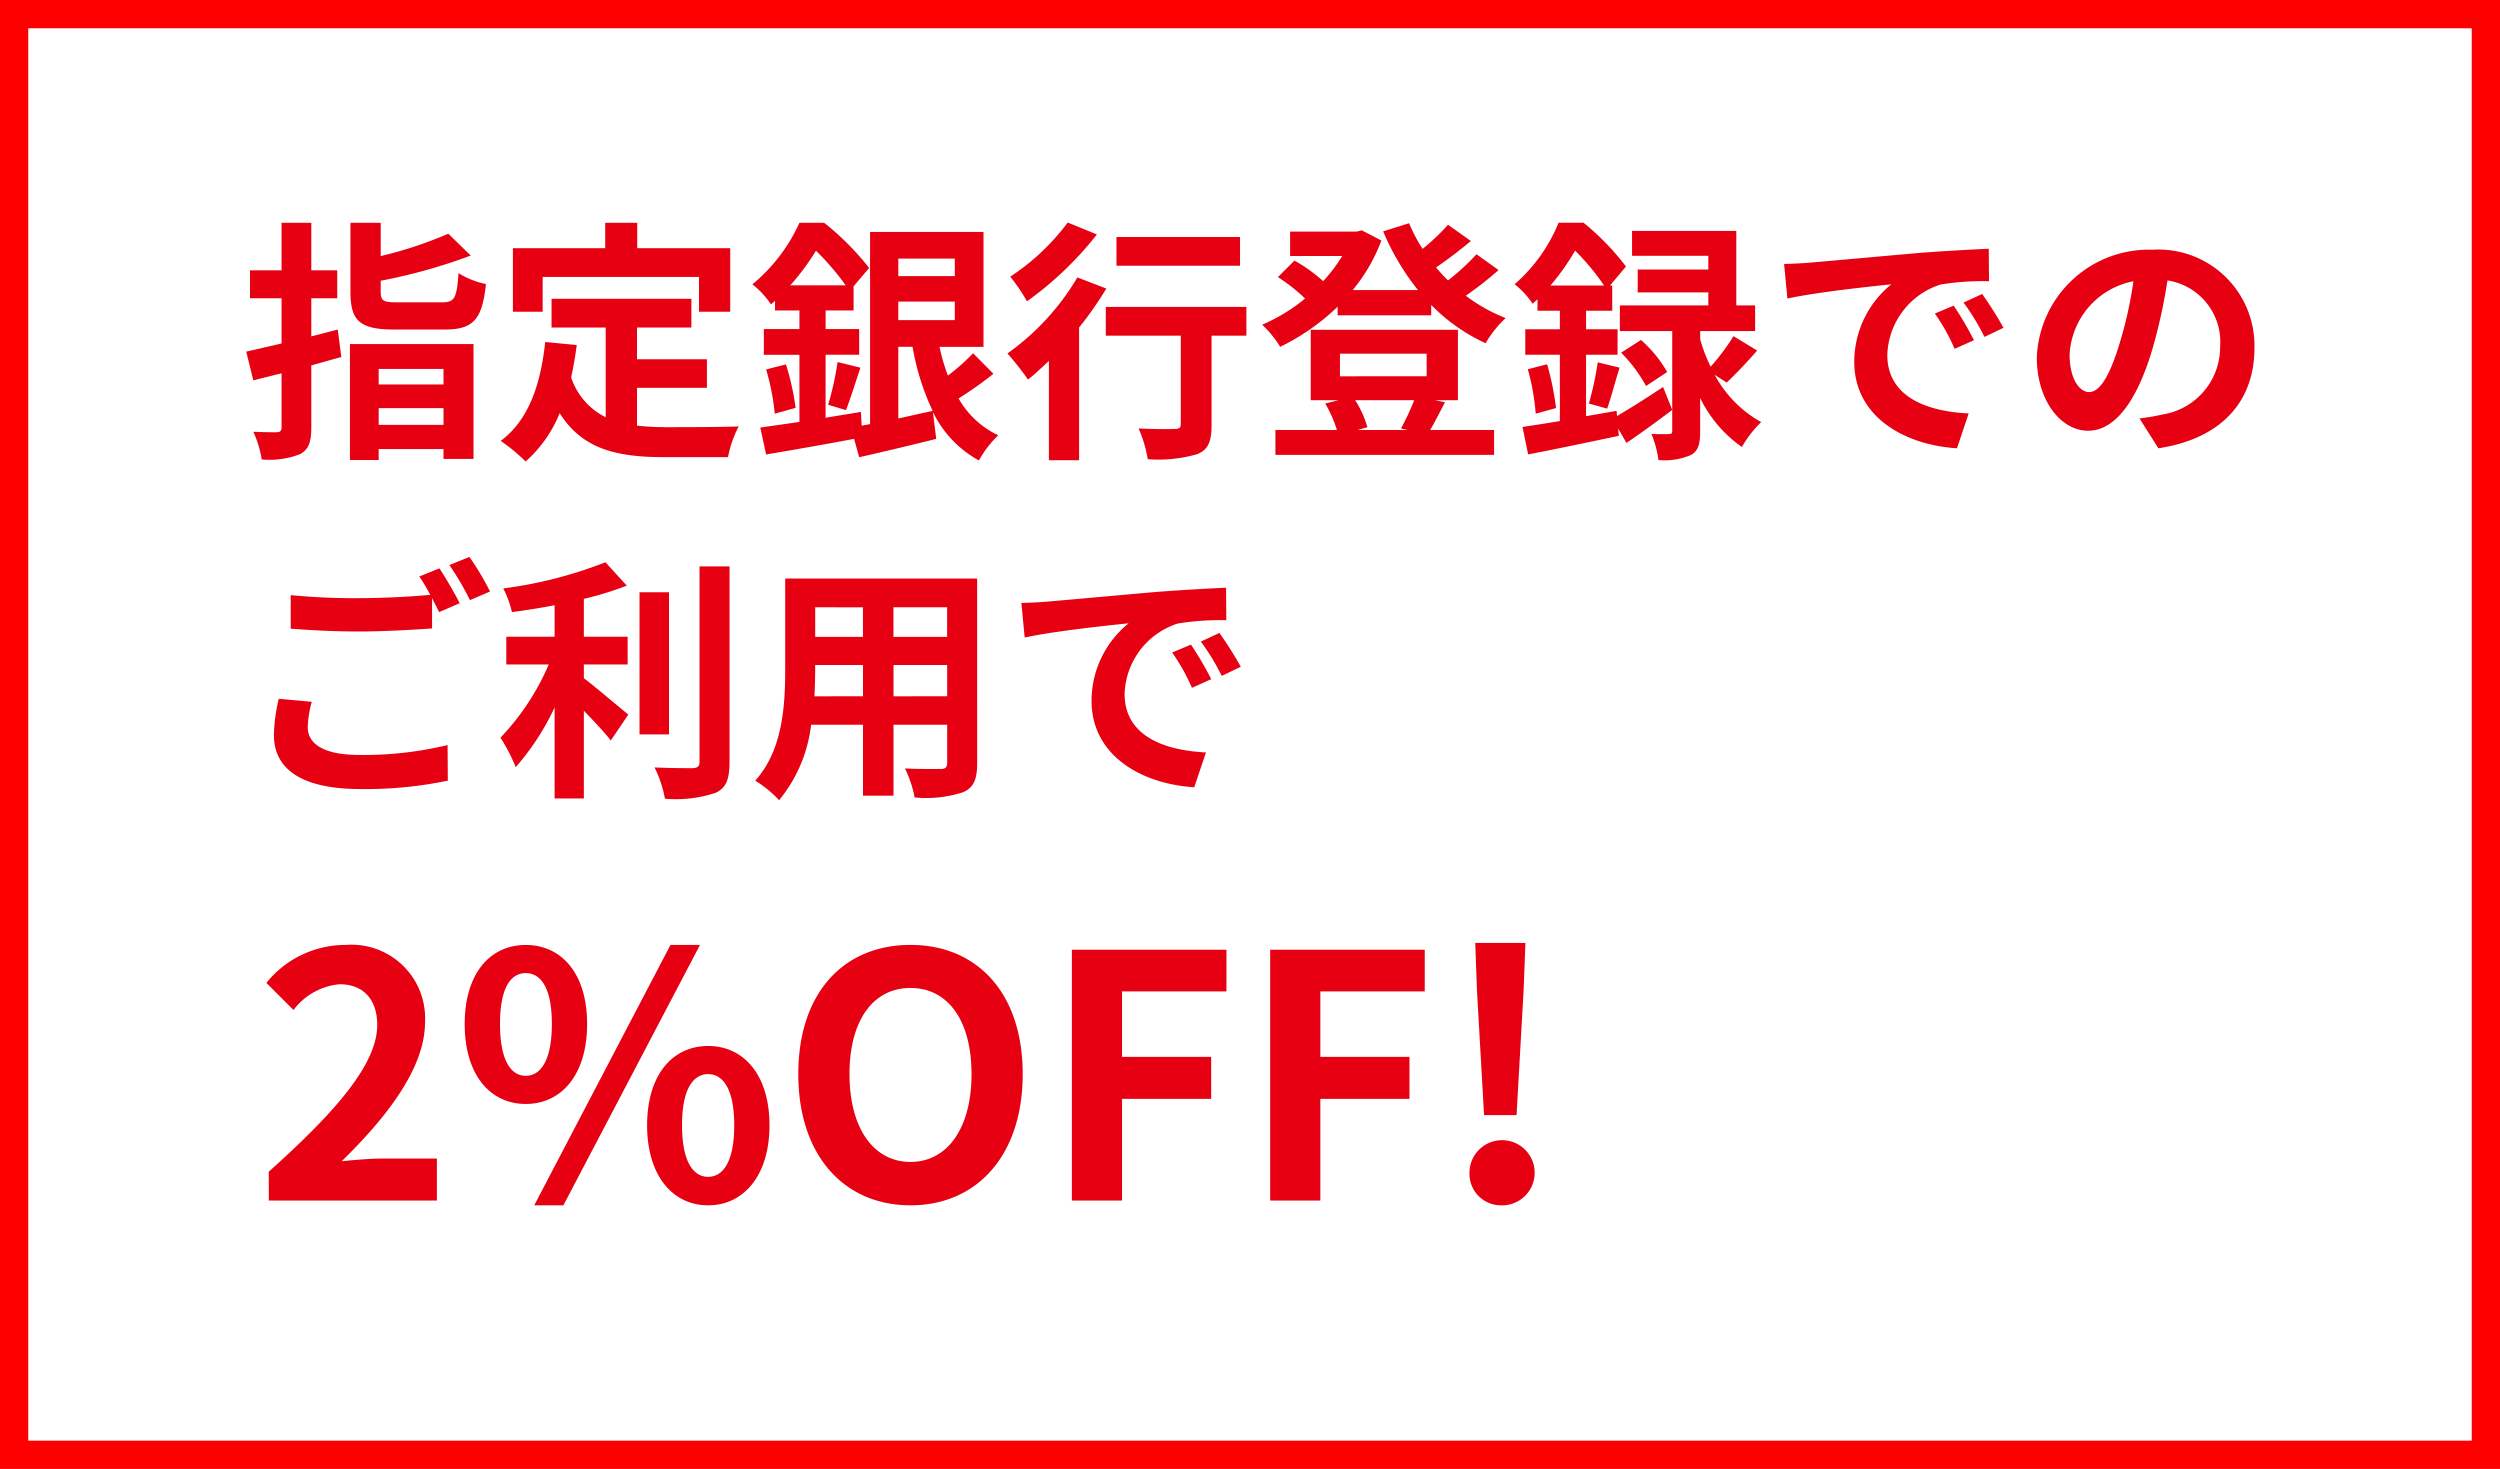 <svg xmlns="http://www.w3.org/2000/svg" width="177" height="104" viewBox="0 0 177 104">
  <g id="pay_service_block01_red_text" transform="translate(1318 17871)">
    <g id="グループ_15692" data-name="グループ 15692" transform="translate(-1750 -23473)">
      <g id="長方形_2338" data-name="長方形 2338" transform="translate(432 5602)" fill="none" stroke="red" stroke-width="2">
        <rect width="177" height="104" stroke="none"/>
        <rect x="1" y="1" width="175" height="102" fill="none"/>
      </g>
      <path id="パス_33825" data-name="パス 33825" d="M6.912-7.668c-.612.162-1.242.324-1.872.486v-2.7H6.876v-1.98H5.04v-3.366H2.934v3.366H.7v1.98H2.934v3.2c-.918.216-1.782.414-2.5.576l.5,2.034,2-.5V-.738c0,.252-.09.324-.342.342-.234,0-.954,0-1.656-.036A7.63,7.63,0,0,1,1.53,1.53a5.993,5.993,0,0,0,2.718-.378C4.86.81,5.04.306,5.04-.756V-5.13c.72-.2,1.422-.4,2.124-.594ZM14.4-4.878v1.1H9.81v-1.1ZM9.81-.918V-2.106H14.4V-.918ZM7.776,1.566H9.81V.792H14.4v.7h2.124V-6.642H7.776ZM11.16-9.594c-1.026,0-1.206-.09-1.206-.774v-.756a38.745,38.745,0,0,0,6.372-1.782l-1.584-1.548A28.628,28.628,0,0,1,9.954-12.87v-2.358H7.812v4.878c0,2.07.648,2.682,3.15,2.682h3.492c2.052,0,2.682-.684,2.952-3.222a5.792,5.792,0,0,1-1.944-.774c-.126,1.782-.27,2.07-1.17,2.07Zm10.26-1.8H32.49v2.466H34.7v-4.5H28.116v-1.8H25.848v1.8H19.314v4.5H21.42ZM28.1-3.546h4.95V-5.562H28.1v-2.25H31.95V-9.846h-9.9v2.034h3.834v6.354a4.845,4.845,0,0,1-2.448-2.826c.162-.72.288-1.476.4-2.286L21.6-6.786c-.324,3.078-1.206,5.562-3.15,7a13.108,13.108,0,0,1,1.764,1.458,9.185,9.185,0,0,0,2.412-3.42c1.62,2.574,4.086,3.114,7.416,3.114h4.5A8,8,0,0,1,35.3-.81c-1.206.054-4.176.054-5.148.054A18.6,18.6,0,0,1,28.1-.864Zm18.5-2.9H47.61a17.439,17.439,0,0,0,1.422,4.536c-.81.18-1.638.36-2.43.54Zm4-6.246v1.242h-4V-12.69Zm-4,4.356V-9.648h4v1.314ZM38.952-10.8a16.784,16.784,0,0,0,1.818-2.448A18.588,18.588,0,0,1,42.876-10.8ZM51.894-5.994A14.4,14.4,0,0,1,50.112-4.41a13.424,13.424,0,0,1-.594-2.034h3.114V-14.58H44.6V-.972l-.594.108-.054-.972c-.828.144-1.674.27-2.5.414V-5.886H43.83V-7.7H41.454V-9.018h1.98v-1.71l1.1-1.3a19.091,19.091,0,0,0-3.186-3.2H39.6a12.063,12.063,0,0,1-3.33,4.356A6.179,6.179,0,0,1,37.584-9.45l.288-.252v.684H39.6V-7.7H37.08v1.818H39.6v4.752c-1.044.162-2,.288-2.772.4l.414,1.908C38.988.882,41.274.486,43.47.072l.36,1.3c1.584-.36,3.582-.828,5.454-1.3L49.05-1.836A7.726,7.726,0,0,0,52.308,1.6,7.343,7.343,0,0,1,53.676-.18a6.346,6.346,0,0,1-2.808-2.61,26.891,26.891,0,0,0,2.466-1.746ZM37.242-4.842a16.533,16.533,0,0,1,.612,3.132l1.476-.414A18.447,18.447,0,0,0,38.646-5.2Zm5.652,2.88c.306-.774.666-1.944,1.026-3.006l-1.62-.4a21.02,21.02,0,0,1-.666,3.024Zm27.9-12.258H62.046v2.034h8.748Zm-12.2-1.026a16.013,16.013,0,0,1-4.068,3.834A12.445,12.445,0,0,1,55.71-9.666,24.165,24.165,0,0,0,60.66-14.4Zm.684,3.888a17.538,17.538,0,0,1-4.95,5.382,21.091,21.091,0,0,1,1.458,1.854c.486-.4.972-.846,1.476-1.332V1.584H59.4v-9.4a23.875,23.875,0,0,0,1.926-2.754ZM71.244-9.27H61.29v2.034H66.6V-.972c0,.27-.126.342-.45.342-.324.018-1.512.018-2.538-.036a8.866,8.866,0,0,1,.648,2.178,9.937,9.937,0,0,0,3.51-.36c.792-.324,1.008-.918,1.008-2.07V-7.236h2.466Zm11.88,6.606a17.139,17.139,0,0,1-.936,2l.486.108H79.128l.684-.2a7.327,7.327,0,0,0-.864-1.908ZM77.868-5.958h6.138v1.6H77.868ZM84.6-2.664h1.62V-7.65H75.8v4.986H77.76l-.936.234a8.613,8.613,0,0,1,.828,1.872H73.3V1.206h15.48V-.558H84.258c.306-.522.666-1.224,1.044-1.962ZM87.534-13a15.781,15.781,0,0,1-2.016,1.854c-.288-.288-.576-.594-.846-.918.792-.54,1.692-1.224,2.466-1.872l-1.62-1.152a15.064,15.064,0,0,1-1.8,1.71,11.661,11.661,0,0,1-.954-1.818l-1.836.576a17.383,17.383,0,0,0,2.466,4.158H78.768a12.117,12.117,0,0,0,2.034-3.51l-1.386-.72-.36.09H74.34v1.728h3.69a11.328,11.328,0,0,1-1.35,1.782,10.866,10.866,0,0,0-2.034-1.458l-1.17,1.17A12.539,12.539,0,0,1,75.4-9.864,12.542,12.542,0,0,1,72.36-8.01a7.606,7.606,0,0,1,1.278,1.566,15.824,15.824,0,0,0,4.068-2.844v.612H84.33v-.738A12.8,12.8,0,0,0,88.182-6.7,7.652,7.652,0,0,1,89.6-8.478a12.108,12.108,0,0,1-2.826-1.584A24.52,24.52,0,0,0,89.1-11.88Zm5.238,2.214a17.01,17.01,0,0,0,1.746-2.466,16.735,16.735,0,0,1,2.052,2.466Zm4.68,8.874-2.16.378V-5.886h2.232v-1.8H95.292V-9h1.854v-1.782h-.162l1.134-1.35a17.888,17.888,0,0,0-3.006-3.1H93.348a11.5,11.5,0,0,1-3.114,4.356,5.861,5.861,0,0,1,1.278,1.386c.108-.108.234-.216.342-.324V-9h1.584v1.314H90.99v1.8h2.448v4.7c-.99.162-1.89.306-2.646.414l.4,1.944C93.006.828,95.382.324,97.614-.144L97.56-.666,98.154.36c1.026-.7,2.178-1.53,3.24-2.34l-.648-1.62c-1.17.774-2.358,1.53-3.258,2.052Zm7.794-2c.63-.594,1.44-1.44,2.16-2.268L105.732-7.2a15.027,15.027,0,0,1-1.62,2.16,11.675,11.675,0,0,1-.738-1.926V-7.56h3.888V-9.378H105.93v-5.274H98.55v1.764h5.4v.972h-5v1.62h5v.918H97.686V-7.56h3.708V-.5c0,.18-.054.234-.252.234-.18,0-.72.018-1.224-.018a7.309,7.309,0,0,1,.5,1.854,4.734,4.734,0,0,0,2.268-.342c.558-.288.684-.792.684-1.692V-2.826A9.062,9.062,0,0,0,106.326.648a7.95,7.95,0,0,1,1.368-1.764A8.3,8.3,0,0,1,104.4-4.464ZM91.17-4.86a16.38,16.38,0,0,1,.558,3.15l1.44-.4a20.559,20.559,0,0,0-.63-3.1Zm5.616,2.79c.27-.738.558-1.89.882-2.9L96.12-5.346a22.071,22.071,0,0,1-.63,2.916Zm.99-3.96A10.293,10.293,0,0,1,99.54-3.672l1.494-.99A8.791,8.791,0,0,0,99.18-6.93ZM121.32-9.36l-1.332.558a13.888,13.888,0,0,1,1.4,2.5l1.368-.612A23.591,23.591,0,0,0,121.32-9.36Zm2.016-.828-1.314.612a15.835,15.835,0,0,1,1.476,2.43l1.35-.648A26.925,26.925,0,0,0,123.336-10.188Zm-14.022-2.124.234,2.448c2.07-.45,5.814-.846,7.362-1.008a7.068,7.068,0,0,0-2.628,5.49c0,3.87,3.528,5.886,7.272,6.12l.828-2.466c-3.024-.144-5.76-1.206-5.76-4.14a5.411,5.411,0,0,1,3.762-4.986,18.408,18.408,0,0,1,3.438-.234l-.018-2.3c-1.26.054-3.2.162-5.04.306-3.258.288-6.21.558-7.7.684C110.718-12.366,110.034-12.33,109.314-12.312Zm21.6,9.072c-.666,0-1.386-.882-1.386-2.682a5.589,5.589,0,0,1,4.518-5.166,28.612,28.612,0,0,1-.954,4.32C132.372-4.356,131.652-3.24,130.914-3.24Zm4.9,3.978c4.5-.684,6.8-3.348,6.8-7.092a6.8,6.8,0,0,0-7.2-6.966,7.949,7.949,0,0,0-8.208,7.632c0,3.006,1.674,5.184,3.636,5.184,1.944,0,3.492-2.2,4.554-5.8a38.738,38.738,0,0,0,1.062-4.842,4.412,4.412,0,0,1,3.726,4.716,4.826,4.826,0,0,1-4.05,4.77c-.468.108-.972.2-1.656.288ZM2.736,18.474a11.9,11.9,0,0,0-.342,2.574c0,2.448,2.034,3.816,6.12,3.816a28.434,28.434,0,0,0,6.192-.594l-.018-2.52a25.277,25.277,0,0,1-6.264.7c-2.574,0-3.636-.828-3.636-1.962a7.335,7.335,0,0,1,.288-1.8ZM12.69,9.816a13.7,13.7,0,0,1,.774,1.3c-1.368.126-3.33.234-5.04.234a46.1,46.1,0,0,1-4.842-.216v2.376c1.44.108,2.988.2,4.86.2,1.692,0,3.906-.126,5.148-.216V11.346c.18.36.36.7.5.99l1.458-.63c-.342-.666-.99-1.8-1.44-2.466Zm2.124-.81a19.084,19.084,0,0,1,1.458,2.484l1.422-.612A19.87,19.87,0,0,0,16.236,8.43Zm9.522,7.038h3.1V14.082h-3.1V11.4a23.4,23.4,0,0,0,3.042-.936L25.866,8.808a30.4,30.4,0,0,1-7.236,1.854,6.716,6.716,0,0,1,.612,1.674c.972-.126,2-.288,3.024-.486v2.232h-3.42v1.962h3.006a17.436,17.436,0,0,1-3.42,5.184,12.047,12.047,0,0,1,1.08,2.088,17.908,17.908,0,0,0,2.754-4.23V25.53h2.07V19.32c.72.738,1.476,1.548,1.908,2.106l1.242-1.836c-.486-.378-2.268-1.908-3.15-2.574Zm6.03-5.112H28.278V20.994h2.088ZM32.526,9.1V22.938c0,.324-.144.432-.486.45-.378,0-1.53,0-2.7-.054a8.215,8.215,0,0,1,.738,2.214,8.863,8.863,0,0,0,3.582-.414c.738-.342.99-.936.99-2.178V9.1Zm13.734,9.2V16.08h3.8v2.214Zm-5.6,0c.036-.666.054-1.314.054-1.89V16.08H44.1v2.214Zm3.438-6.3v2.088H40.716V11.994Zm5.958,2.088h-3.8V11.994h3.8ZM52.182,9.96H38.592v6.426c0,2.52-.162,5.724-2.124,7.884a7.906,7.906,0,0,1,1.692,1.386,10.308,10.308,0,0,0,2.268-5.346H44.1v5.022h2.16V20.31h3.8v2.7c0,.324-.126.432-.468.432-.324,0-1.512.018-2.52-.036a8.092,8.092,0,0,1,.684,2.052,8.359,8.359,0,0,0,3.456-.378c.72-.324.972-.9.972-2.052ZM67.32,14.64l-1.332.558a13.888,13.888,0,0,1,1.4,2.5l1.368-.612A23.591,23.591,0,0,0,67.32,14.64Zm2.016-.828-1.314.612a15.835,15.835,0,0,1,1.476,2.43l1.35-.648A26.925,26.925,0,0,0,69.336,13.812ZM55.314,11.688l.234,2.448c2.07-.45,5.814-.846,7.362-1.008a7.068,7.068,0,0,0-2.628,5.49c0,3.87,3.528,5.886,7.272,6.12l.828-2.466c-3.024-.144-5.76-1.206-5.76-4.14a5.411,5.411,0,0,1,3.762-4.986,18.408,18.408,0,0,1,3.438-.234l-.018-2.3c-1.26.054-3.2.162-5.04.306-3.258.288-6.21.558-7.7.684C56.718,11.634,56.034,11.67,55.314,11.688Z" transform="translate(449 5633)" fill="#e60012"/>
    </g>
    <path id="パス_33821" data-name="パス 33821" d="M1.032,28h11.9V25.024H9.072c-.816,0-1.992.1-2.88.192,3.24-3.168,5.9-6.624,5.9-9.84A5.21,5.21,0,0,0,6.5,9.9a7.2,7.2,0,0,0-5.64,2.688l1.92,1.92a4.6,4.6,0,0,1,3.264-1.824c1.68,0,2.664,1.08,2.664,2.88,0,2.736-2.856,6.072-7.68,10.392Zm18.192-6.84c2.544,0,4.344-2.088,4.344-5.664,0-3.552-1.8-5.592-4.344-5.592S14.9,11.944,14.9,15.5C14.9,19.072,16.68,21.16,19.224,21.16Zm0-1.992c-1.032,0-1.824-1.056-1.824-3.672s.792-3.6,1.824-3.6,1.848.984,1.848,3.6S20.256,19.168,19.224,19.168Zm.6,9.168h2.064L31.56,9.9H29.472Zm12.312,0c2.52,0,4.344-2.112,4.344-5.664,0-3.576-1.824-5.616-4.344-5.616s-4.32,2.04-4.32,5.616C27.816,26.224,29.616,28.336,32.136,28.336Zm0-2.016c-1.032,0-1.848-1.032-1.848-3.648s.816-3.624,1.848-3.624,1.848,1.008,1.848,3.624S33.168,26.32,32.136,26.32Zm14.328,2.016c4.7,0,7.944-3.528,7.944-9.288S51.168,9.9,46.464,9.9s-7.944,3.36-7.944,9.144C38.52,24.808,41.76,28.336,46.464,28.336Zm0-3.072c-2.64,0-4.32-2.424-4.32-6.216,0-3.816,1.68-6.1,4.32-6.1s4.32,2.28,4.32,6.1C50.784,22.84,49.1,25.264,46.464,25.264ZM57.888,28H61.44V20.8h6.312V17.824H61.44V13.192h7.392V10.24H57.888Zm14.04,0H75.48V20.8h6.312V17.824H75.48V13.192h7.392V10.24H71.928Zm15.144-6.048h2.3l.5-8.856L90,9.76H86.448l.12,3.336Zm1.152,6.384a2.307,2.307,0,1,0-2.184-2.3A2.225,2.225,0,0,0,88.224,28.336Z" transform="translate(-1300 -17814)" fill="#e60012"/>
  </g>
</svg>
